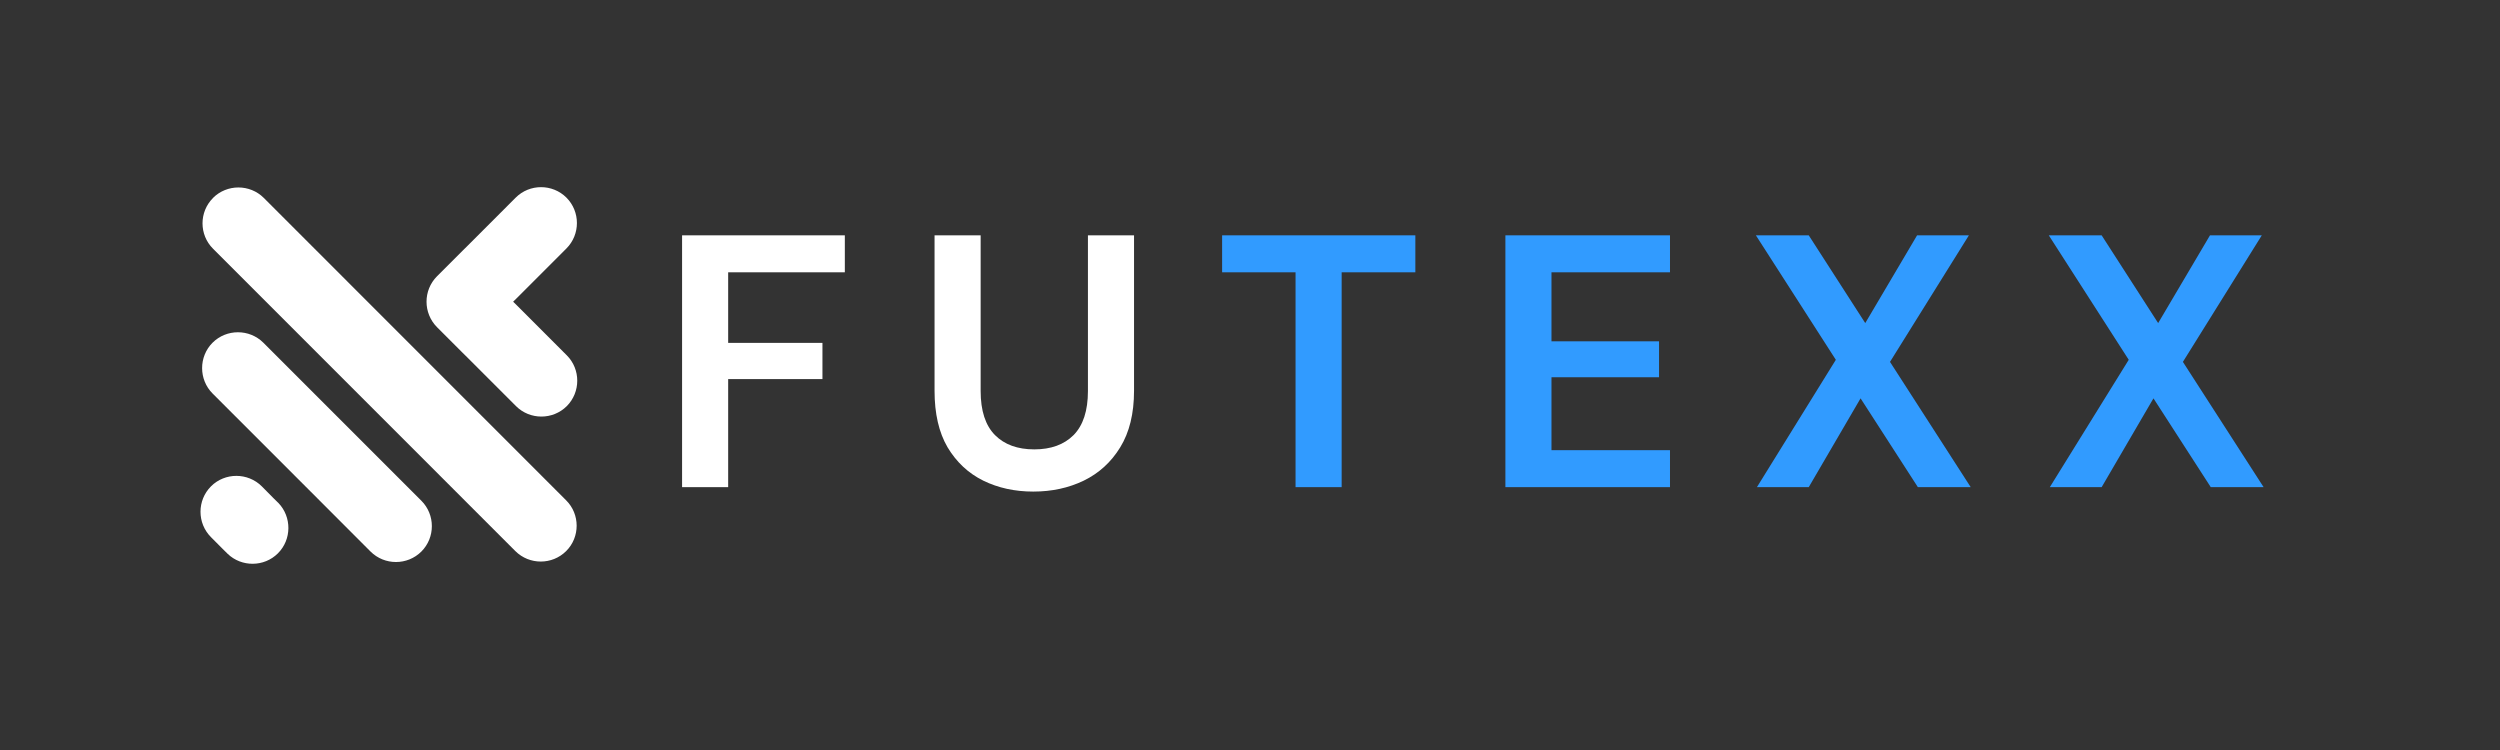 <svg xmlns="http://www.w3.org/2000/svg" xmlns:xlink="http://www.w3.org/1999/xlink" width="200" zoomAndPan="magnify" viewBox="0 0 150 45" height="60" preserveAspectRatio="xMidYMid meet" version="1.0"><rect x="0" y="0" width="150" height="45" fill="#333333" stroke="none"/><defs><g/></defs><path fill="#ffffff" d="M 16.414 29.895 L 16.676 30.152 L 16.703 30.176 C 17.512 31.02 17.504 32.371 16.676 33.199 C 15.848 34.027 14.496 34.035 13.656 33.227 L 13.629 33.199 L 13.367 32.941 L 12.66 32.23 C 11.82 31.391 11.82 30.02 12.66 29.18 C 13.496 28.344 14.867 28.344 15.707 29.18 Z M 30.789 18.102 L 31.043 17.852 L 33.988 14.906 C 34.824 14.066 34.824 12.699 33.988 11.859 C 33.148 11.02 31.777 11.02 30.941 11.859 L 27.996 14.805 L 27.742 15.055 L 26.219 16.578 C 25.383 17.418 25.383 18.785 26.219 19.629 L 27.742 21.152 L 28.016 21.422 L 30.961 24.367 C 31.797 25.203 33.168 25.203 34.008 24.367 C 34.844 23.527 34.844 22.156 34.008 21.32 L 31.062 18.371 Z M 12.781 11.879 L 12.781 11.875 C 13.617 11.039 14.992 11.039 15.828 11.875 L 33.969 30.02 C 34.809 30.855 34.809 32.23 33.969 33.066 C 33.129 33.902 31.762 33.902 30.922 33.066 L 12.781 14.922 C 11.941 14.086 11.941 12.715 12.781 11.879 Z M 12.754 20.562 C 13.59 19.727 14.961 19.727 15.801 20.562 L 25.281 30.043 C 26.121 30.883 26.121 32.254 25.281 33.094 C 24.441 33.93 23.074 33.93 22.234 33.094 L 19.289 30.145 L 12.754 23.609 C 11.918 22.773 11.918 21.398 12.754 20.562 Z M 12.754 20.562 " fill-opacity="1" fill-rule="evenodd"/><g fill="#ffffff" fill-opacity="1"><g transform="translate(39.456, 29.229)"><g><path d="M 1.469 0 L 1.469 -15.109 L 11.234 -15.109 L 11.234 -12.891 L 4.234 -12.891 L 4.234 -8.656 L 9.891 -8.656 L 9.891 -6.484 L 4.234 -6.484 L 4.234 0 Z M 1.469 0 "/></g></g></g><g fill="#ffffff" fill-opacity="1"><g transform="translate(54.698, 29.229)"><g><path d="M 7.297 0.266 C 6.191 0.266 5.191 0.047 4.297 -0.391 C 3.398 -0.836 2.688 -1.504 2.156 -2.391 C 1.633 -3.285 1.375 -4.414 1.375 -5.781 L 1.375 -15.109 L 4.141 -15.109 L 4.141 -5.766 C 4.141 -4.586 4.426 -3.707 5 -3.125 C 5.57 -2.551 6.359 -2.266 7.359 -2.266 C 8.359 -2.266 9.145 -2.551 9.719 -3.125 C 10.289 -3.707 10.578 -4.586 10.578 -5.766 L 10.578 -15.109 L 13.344 -15.109 L 13.344 -5.781 C 13.344 -4.414 13.066 -3.285 12.516 -2.391 C 11.973 -1.504 11.242 -0.836 10.328 -0.391 C 9.422 0.047 8.41 0.266 7.297 0.266 Z M 7.297 0.266 "/></g></g></g><g fill="#319bff" fill-opacity="1"><g transform="translate(72.749, 29.229)"><g><path d="M 4.984 0 L 4.984 -12.891 L 0.578 -12.891 L 0.578 -15.109 L 12.172 -15.109 L 12.172 -12.891 L 7.75 -12.891 L 7.75 0 Z M 4.984 0 "/></g></g></g><g fill="#319bff" fill-opacity="1"><g transform="translate(88.855, 29.229)"><g><path d="M 1.469 0 L 1.469 -15.109 L 11.344 -15.109 L 11.344 -12.891 L 4.234 -12.891 L 4.234 -8.75 L 10.688 -8.75 L 10.688 -6.594 L 4.234 -6.594 L 4.234 -2.219 L 11.344 -2.219 L 11.344 0 Z M 1.469 0 "/></g></g></g><g fill="#319bff" fill-opacity="1"><g transform="translate(104.681, 29.229)"><g><path d="M 0.734 0 L 5.469 -7.641 L 0.672 -15.109 L 3.844 -15.109 L 7.234 -9.844 L 10.344 -15.109 L 13.453 -15.109 L 8.719 -7.516 L 13.562 0 L 10.391 0 L 6.953 -5.328 L 3.844 0 Z M 0.734 0 "/></g></g></g><g fill="#319bff" fill-opacity="1"><g transform="translate(122.255, 29.229)"><g><path d="M 0.734 0 L 5.469 -7.641 L 0.672 -15.109 L 3.844 -15.109 L 7.234 -9.844 L 10.344 -15.109 L 13.453 -15.109 L 8.719 -7.516 L 13.562 0 L 10.391 0 L 6.953 -5.328 L 3.844 0 Z M 0.734 0 "/></g></g></g></svg>